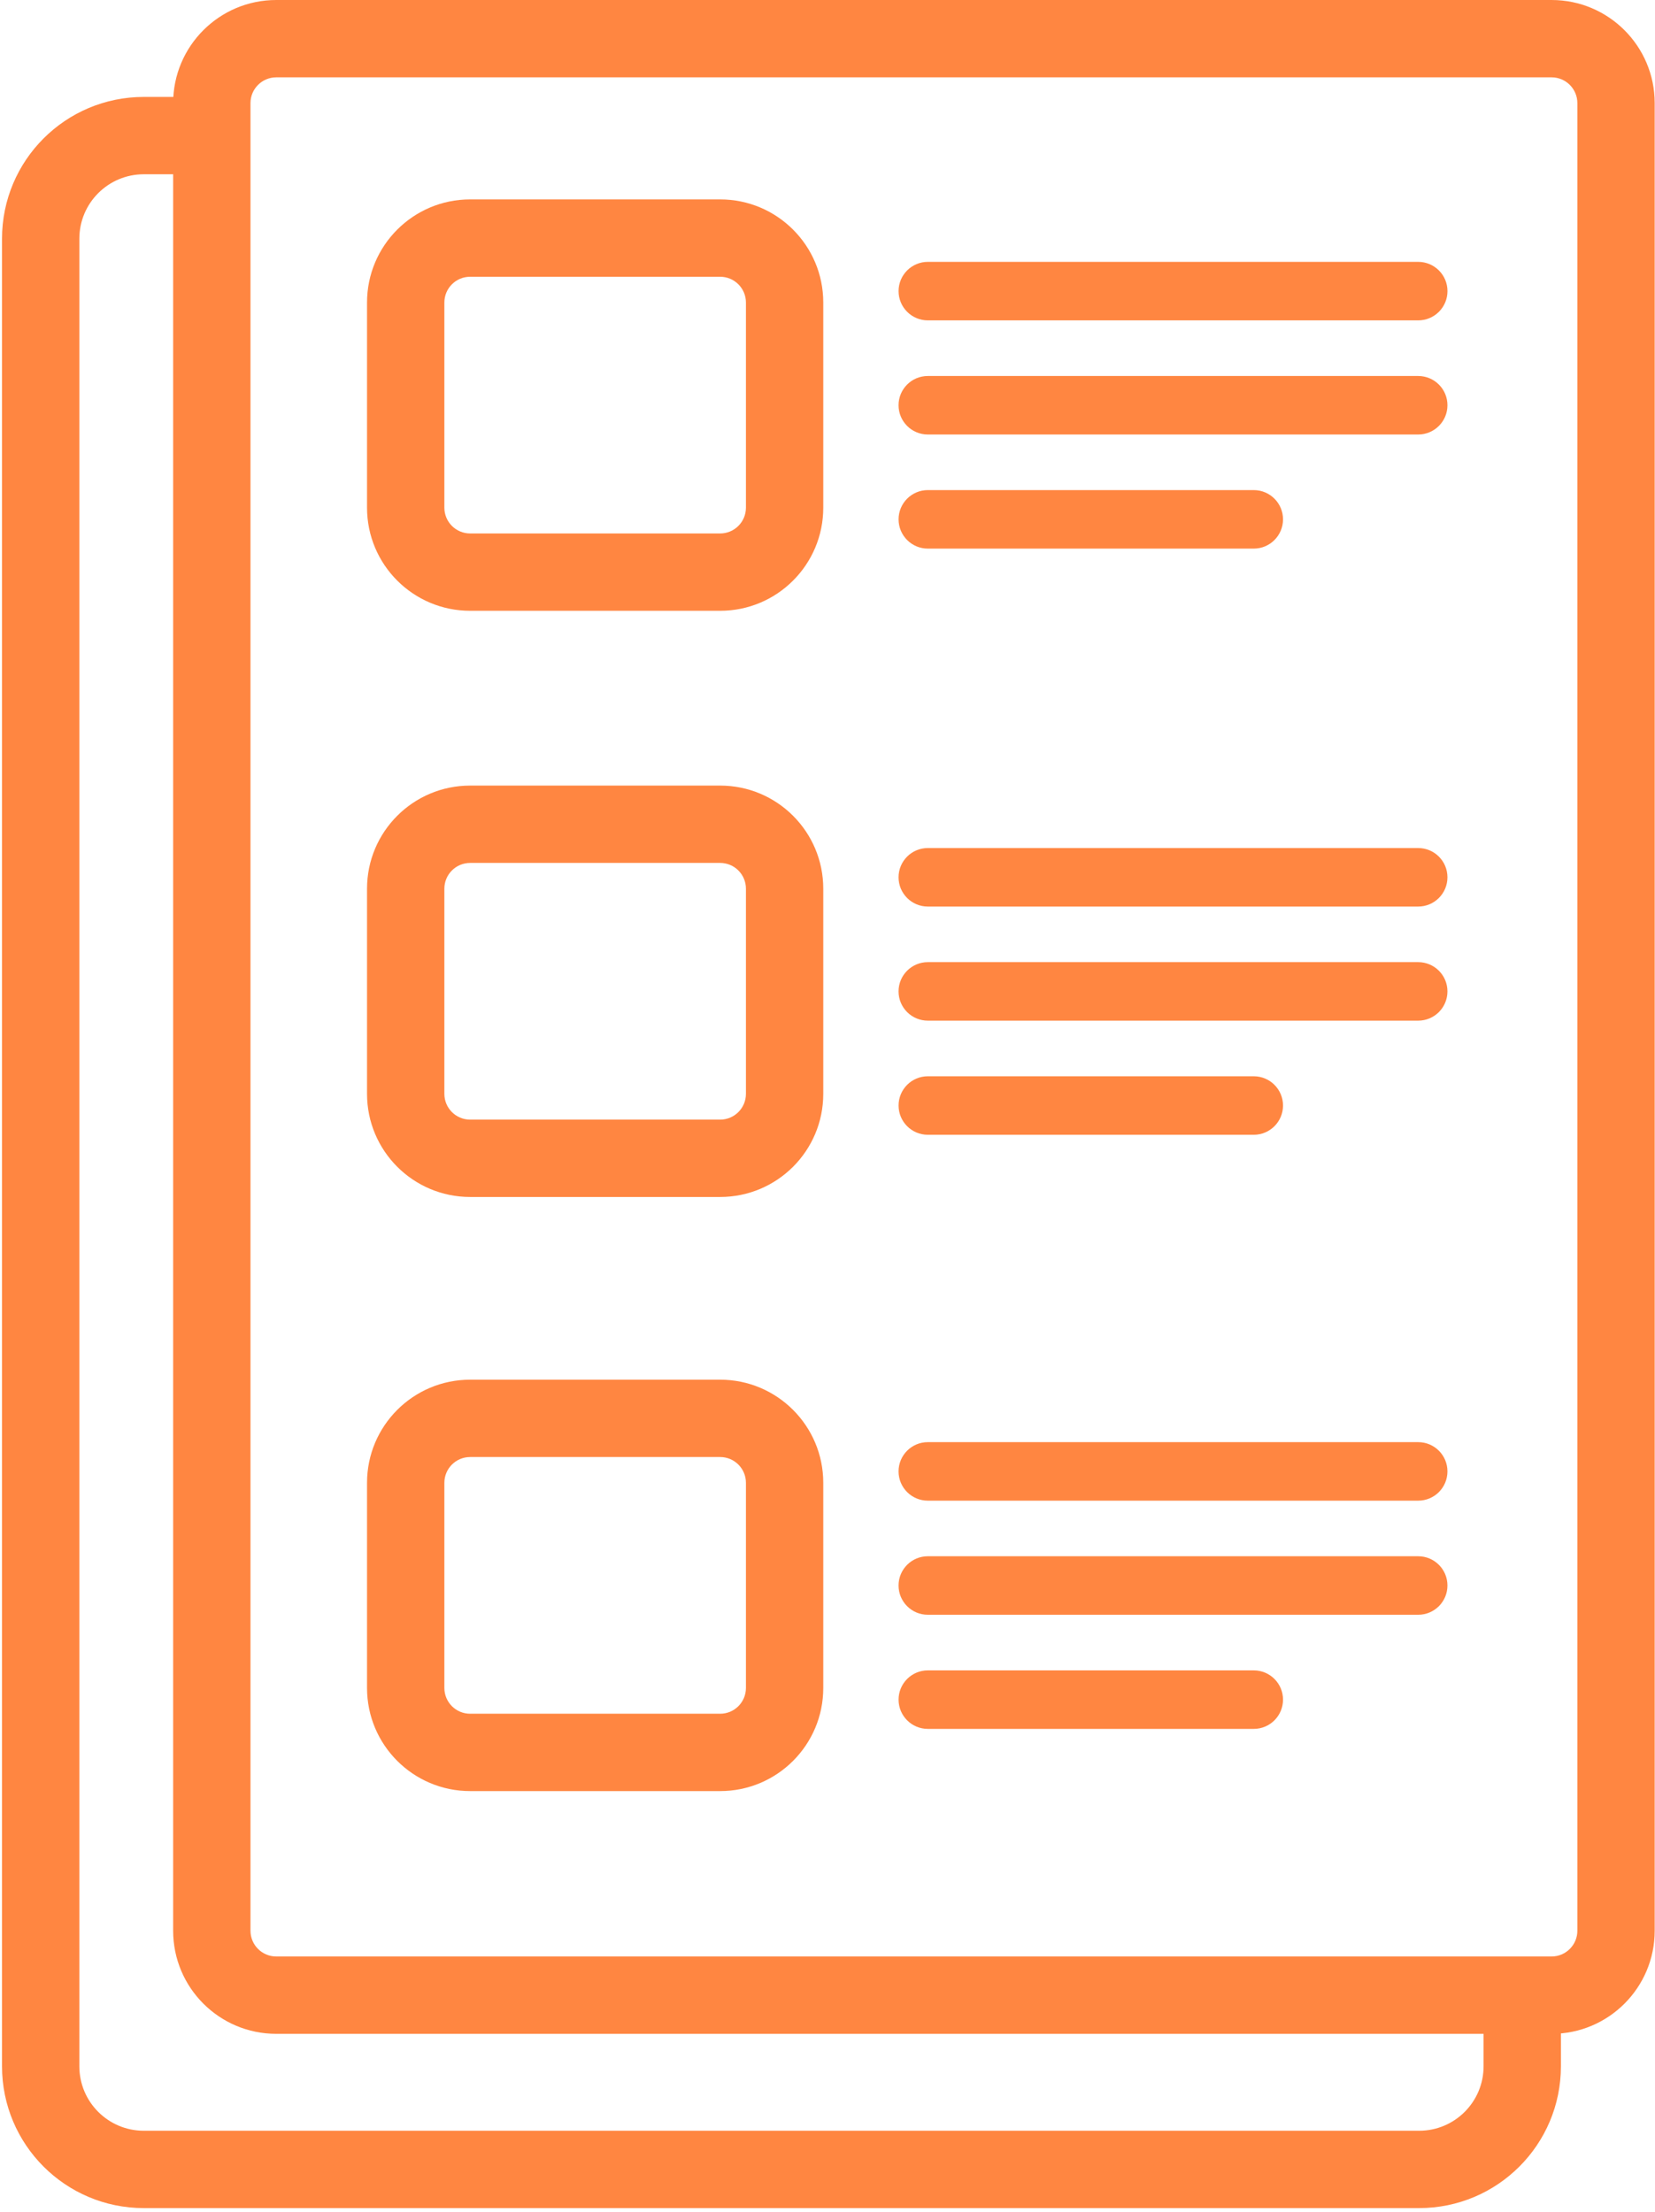 <?xml version="1.0" encoding="UTF-8"?> <svg xmlns="http://www.w3.org/2000/svg" width="321" height="429" viewBox="0 0 321 429" fill="none"> <path fill-rule="evenodd" clip-rule="evenodd" d="M300.941 15H53.582C50.821 15 48.582 17.239 48.582 20V374.431C48.582 377.192 50.821 379.431 53.582 379.431H300.941C303.702 379.431 305.941 377.192 305.941 374.431V20C305.941 17.238 303.702 15 300.941 15ZM53.582 0C42.536 0 33.582 8.954 33.582 20V374.431C33.582 385.477 42.536 394.431 53.582 394.431H300.941C311.987 394.431 320.941 385.477 320.941 374.431V20C320.941 8.954 311.987 0 300.941 0H53.582Z" fill="#FF8641"></path> <path fill-rule="evenodd" clip-rule="evenodd" d="M27.891 33.797C20.987 33.797 15.391 39.393 15.391 46.297V400.728C15.391 407.631 20.987 413.228 27.891 413.228H275.25C282.153 413.228 287.75 407.631 287.75 400.728V386.04H302.75V400.728C302.75 415.916 290.437 428.228 275.25 428.228H27.891C12.703 428.228 0.391 415.916 0.391 400.728V46.297C0.391 31.109 12.703 18.797 27.891 18.797H43.09V33.797H27.891Z" fill="#FF8641"></path> <path fill-rule="evenodd" clip-rule="evenodd" d="M139.679 53.672H91.188C88.426 53.672 86.188 55.911 86.188 58.672V98.456C86.188 101.217 88.426 103.456 91.188 103.456H139.679C142.44 103.456 144.679 101.217 144.679 98.456V58.672C144.679 55.911 142.44 53.672 139.679 53.672ZM91.188 38.672C80.142 38.672 71.188 47.627 71.188 58.672V98.456C71.188 109.501 80.142 118.456 91.188 118.456H139.679C150.724 118.456 159.679 109.501 159.679 98.456V58.672C159.679 47.626 150.724 38.672 139.679 38.672H91.188Z" fill="#FF8641"></path> <path d="M174.285 56.459C174.285 53.325 176.825 50.785 179.959 50.785H275.075C278.208 50.785 280.749 53.325 280.749 56.459C280.749 59.592 278.209 62.132 275.075 62.132H179.959C176.825 62.132 174.285 59.592 174.285 56.459Z" fill="#FF8641"></path> <path d="M174.281 78.591C174.281 75.458 176.821 72.918 179.955 72.918H275.071C278.205 72.918 280.745 75.458 280.745 78.591C280.745 81.725 278.205 84.265 275.071 84.265H179.955C176.821 84.265 174.281 81.725 174.281 78.591Z" fill="#FF8641"></path> <path d="M174.285 100.72C174.285 97.587 176.825 95.047 179.959 95.047H243.178C246.311 95.047 248.851 97.587 248.851 100.72C248.851 103.854 246.311 106.394 243.178 106.394H179.959C176.825 106.394 174.285 103.854 174.285 100.72Z" fill="#FF8641"></path> <path fill-rule="evenodd" clip-rule="evenodd" d="M139.679 167.352H91.188C88.426 167.352 86.188 169.59 86.188 172.352V212.135C86.188 214.897 88.426 217.135 91.188 217.135H139.679C142.44 217.135 144.679 214.897 144.679 212.135V172.352C144.679 169.59 142.44 167.352 139.679 167.352ZM91.188 152.352C80.142 152.352 71.188 161.306 71.188 172.352V212.135C71.188 223.181 80.142 232.135 91.188 232.135H139.679C150.724 232.135 159.679 223.181 159.679 212.135V172.352C159.679 161.306 150.724 152.352 139.679 152.352H91.188Z" fill="#FF8641"></path> <path d="M174.281 170.138C174.281 167.005 176.821 164.465 179.955 164.465H275.071C278.204 164.465 280.744 167.005 280.744 170.138C280.744 173.271 278.204 175.811 275.071 175.811H179.955C176.821 175.811 174.281 173.271 174.281 170.138Z" fill="#FF8641"></path> <path d="M174.281 192.267C174.281 189.134 176.821 186.594 179.955 186.594H275.071C278.204 186.594 280.744 189.134 280.744 192.267C280.744 195.4 278.204 197.94 275.071 197.94H179.955C176.821 197.94 174.281 195.4 174.281 192.267Z" fill="#FF8641"></path> <path d="M174.285 214.4C174.285 211.267 176.825 208.727 179.958 208.727H243.178C246.311 208.727 248.851 211.267 248.851 214.4C248.851 217.533 246.311 220.073 243.178 220.073H179.958C176.825 220.073 174.285 217.533 174.285 214.4Z" fill="#FF8641"></path> <path fill-rule="evenodd" clip-rule="evenodd" d="M139.679 282.57H91.188C88.426 282.57 86.188 284.809 86.188 287.57V327.354C86.188 330.115 88.426 332.354 91.188 332.354H139.679C142.44 332.354 144.679 330.115 144.679 327.354V287.57C144.679 284.809 142.44 282.57 139.679 282.57ZM91.188 267.57C80.142 267.57 71.188 276.525 71.188 287.57V327.354C71.188 338.4 80.142 347.354 91.188 347.354H139.679C150.724 347.354 159.679 338.4 159.679 327.354V287.57C159.679 276.525 150.724 267.57 139.679 267.57H91.188Z" fill="#FF8641"></path> <path d="M174.281 285.357C174.281 282.224 176.821 279.684 179.955 279.684H275.071C278.204 279.684 280.744 282.224 280.744 285.357C280.744 288.49 278.204 291.03 275.071 291.03H179.955C176.821 291.03 174.281 288.49 174.281 285.357Z" fill="#FF8641"></path> <path d="M174.281 307.486C174.281 304.352 176.821 301.812 179.955 301.812H275.071C278.204 301.812 280.744 304.352 280.744 307.486C280.744 310.619 278.204 313.159 275.071 313.159H179.955C176.821 313.159 174.281 310.619 174.281 307.486Z" fill="#FF8641"></path> <path d="M174.285 329.619C174.285 326.485 176.825 323.945 179.958 323.945H243.178C246.311 323.945 248.851 326.485 248.851 329.619C248.851 332.752 246.311 335.292 243.178 335.292H179.958C176.825 335.292 174.285 332.752 174.285 329.619Z" fill="#FF8641"></path> </svg> 